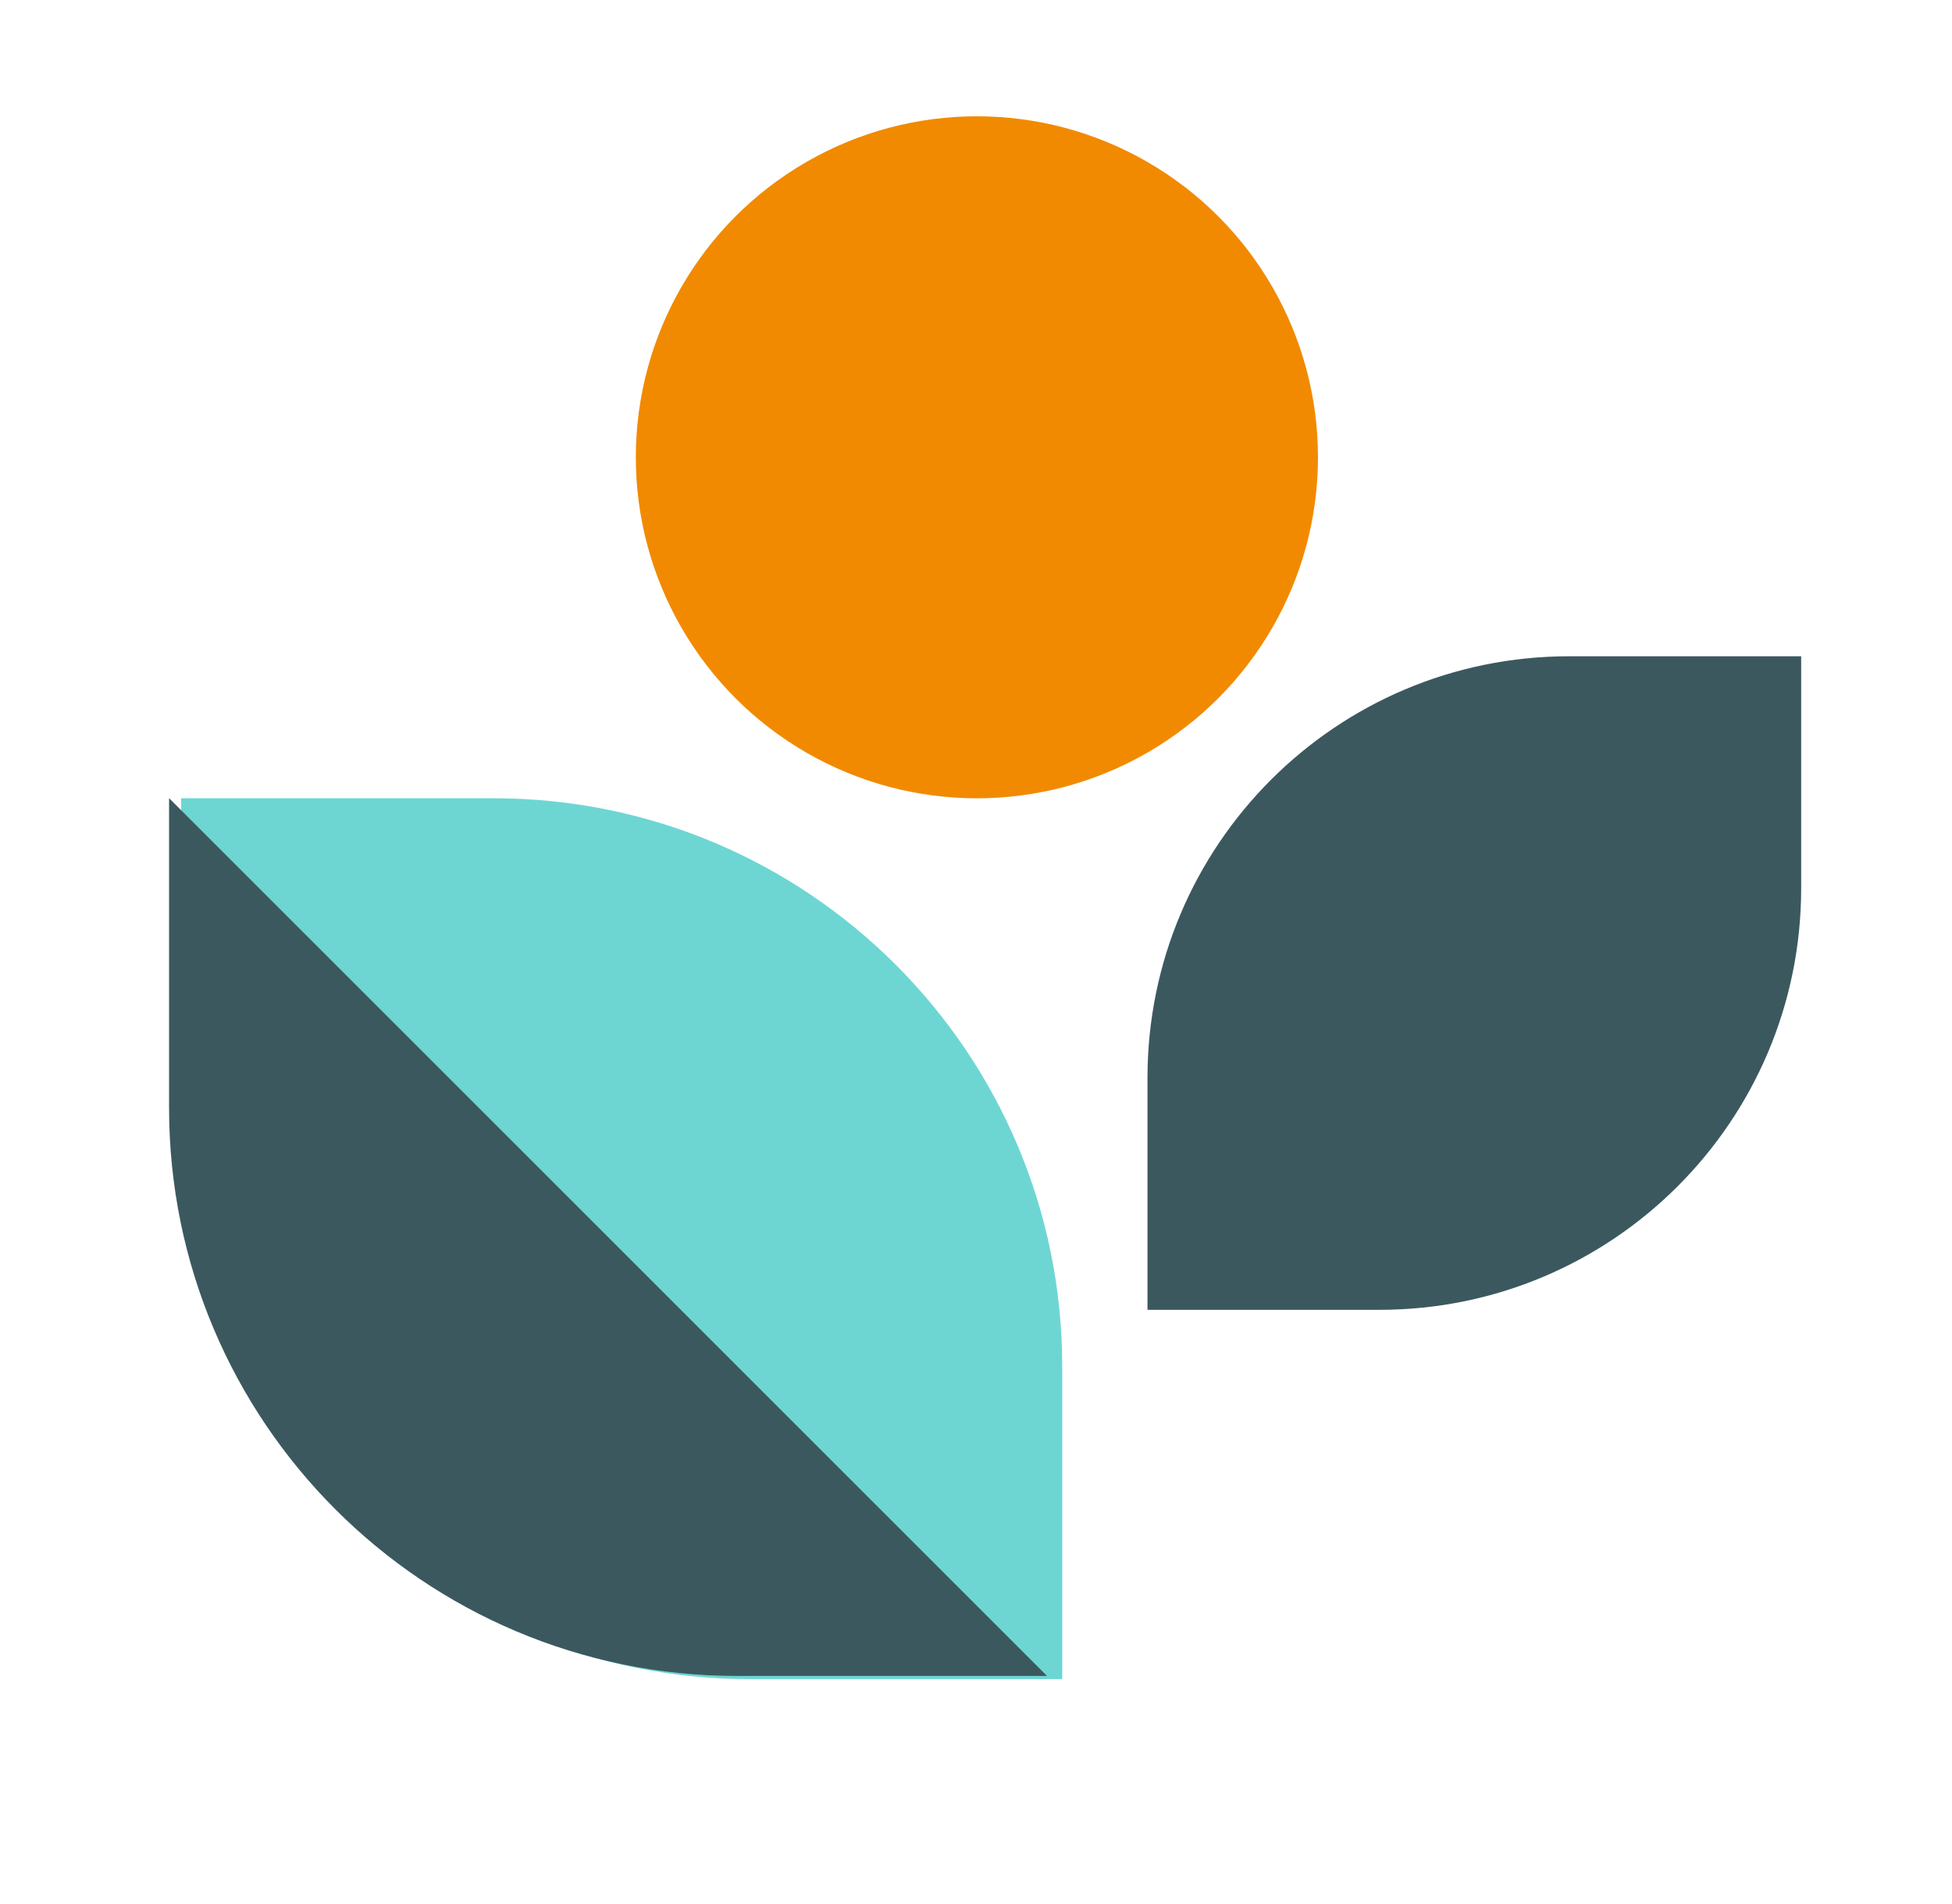 <svg width="41" height="40" viewBox="0 0 41 40" fill="none" xmlns="http://www.w3.org/2000/svg">
<g clip-path="url(#clip0_1686_13229)">
<circle cx="20.519" cy="9.607" r="7.164" fill="#F18A00"/>
<path d="M37.832 18.659L37.832 13.787H32.96C28.067 13.787 24.102 17.753 24.102 22.645V27.517H28.974C33.866 27.517 37.832 23.551 37.832 18.659Z" fill="#3C585F"/>
<path d="M22.311 28.709C22.311 22.115 16.965 16.77 10.371 16.77H3.805V23.336C3.805 29.93 9.15 35.275 15.744 35.275H22.311V28.709Z" fill="#6DD6D3"/>
<path fill-rule="evenodd" clip-rule="evenodd" d="M3.551 16.768L3.551 23.27C3.551 29.864 8.896 35.209 15.49 35.209L21.992 35.209L3.551 16.768Z" fill="#3C585F"/>
</g>
<defs>
<clipPath id="clip0_1686_13229">
<rect width="40" height="40" fill="white" transform="translate(0.5)"/>
</clipPath>
</defs>
</svg>
